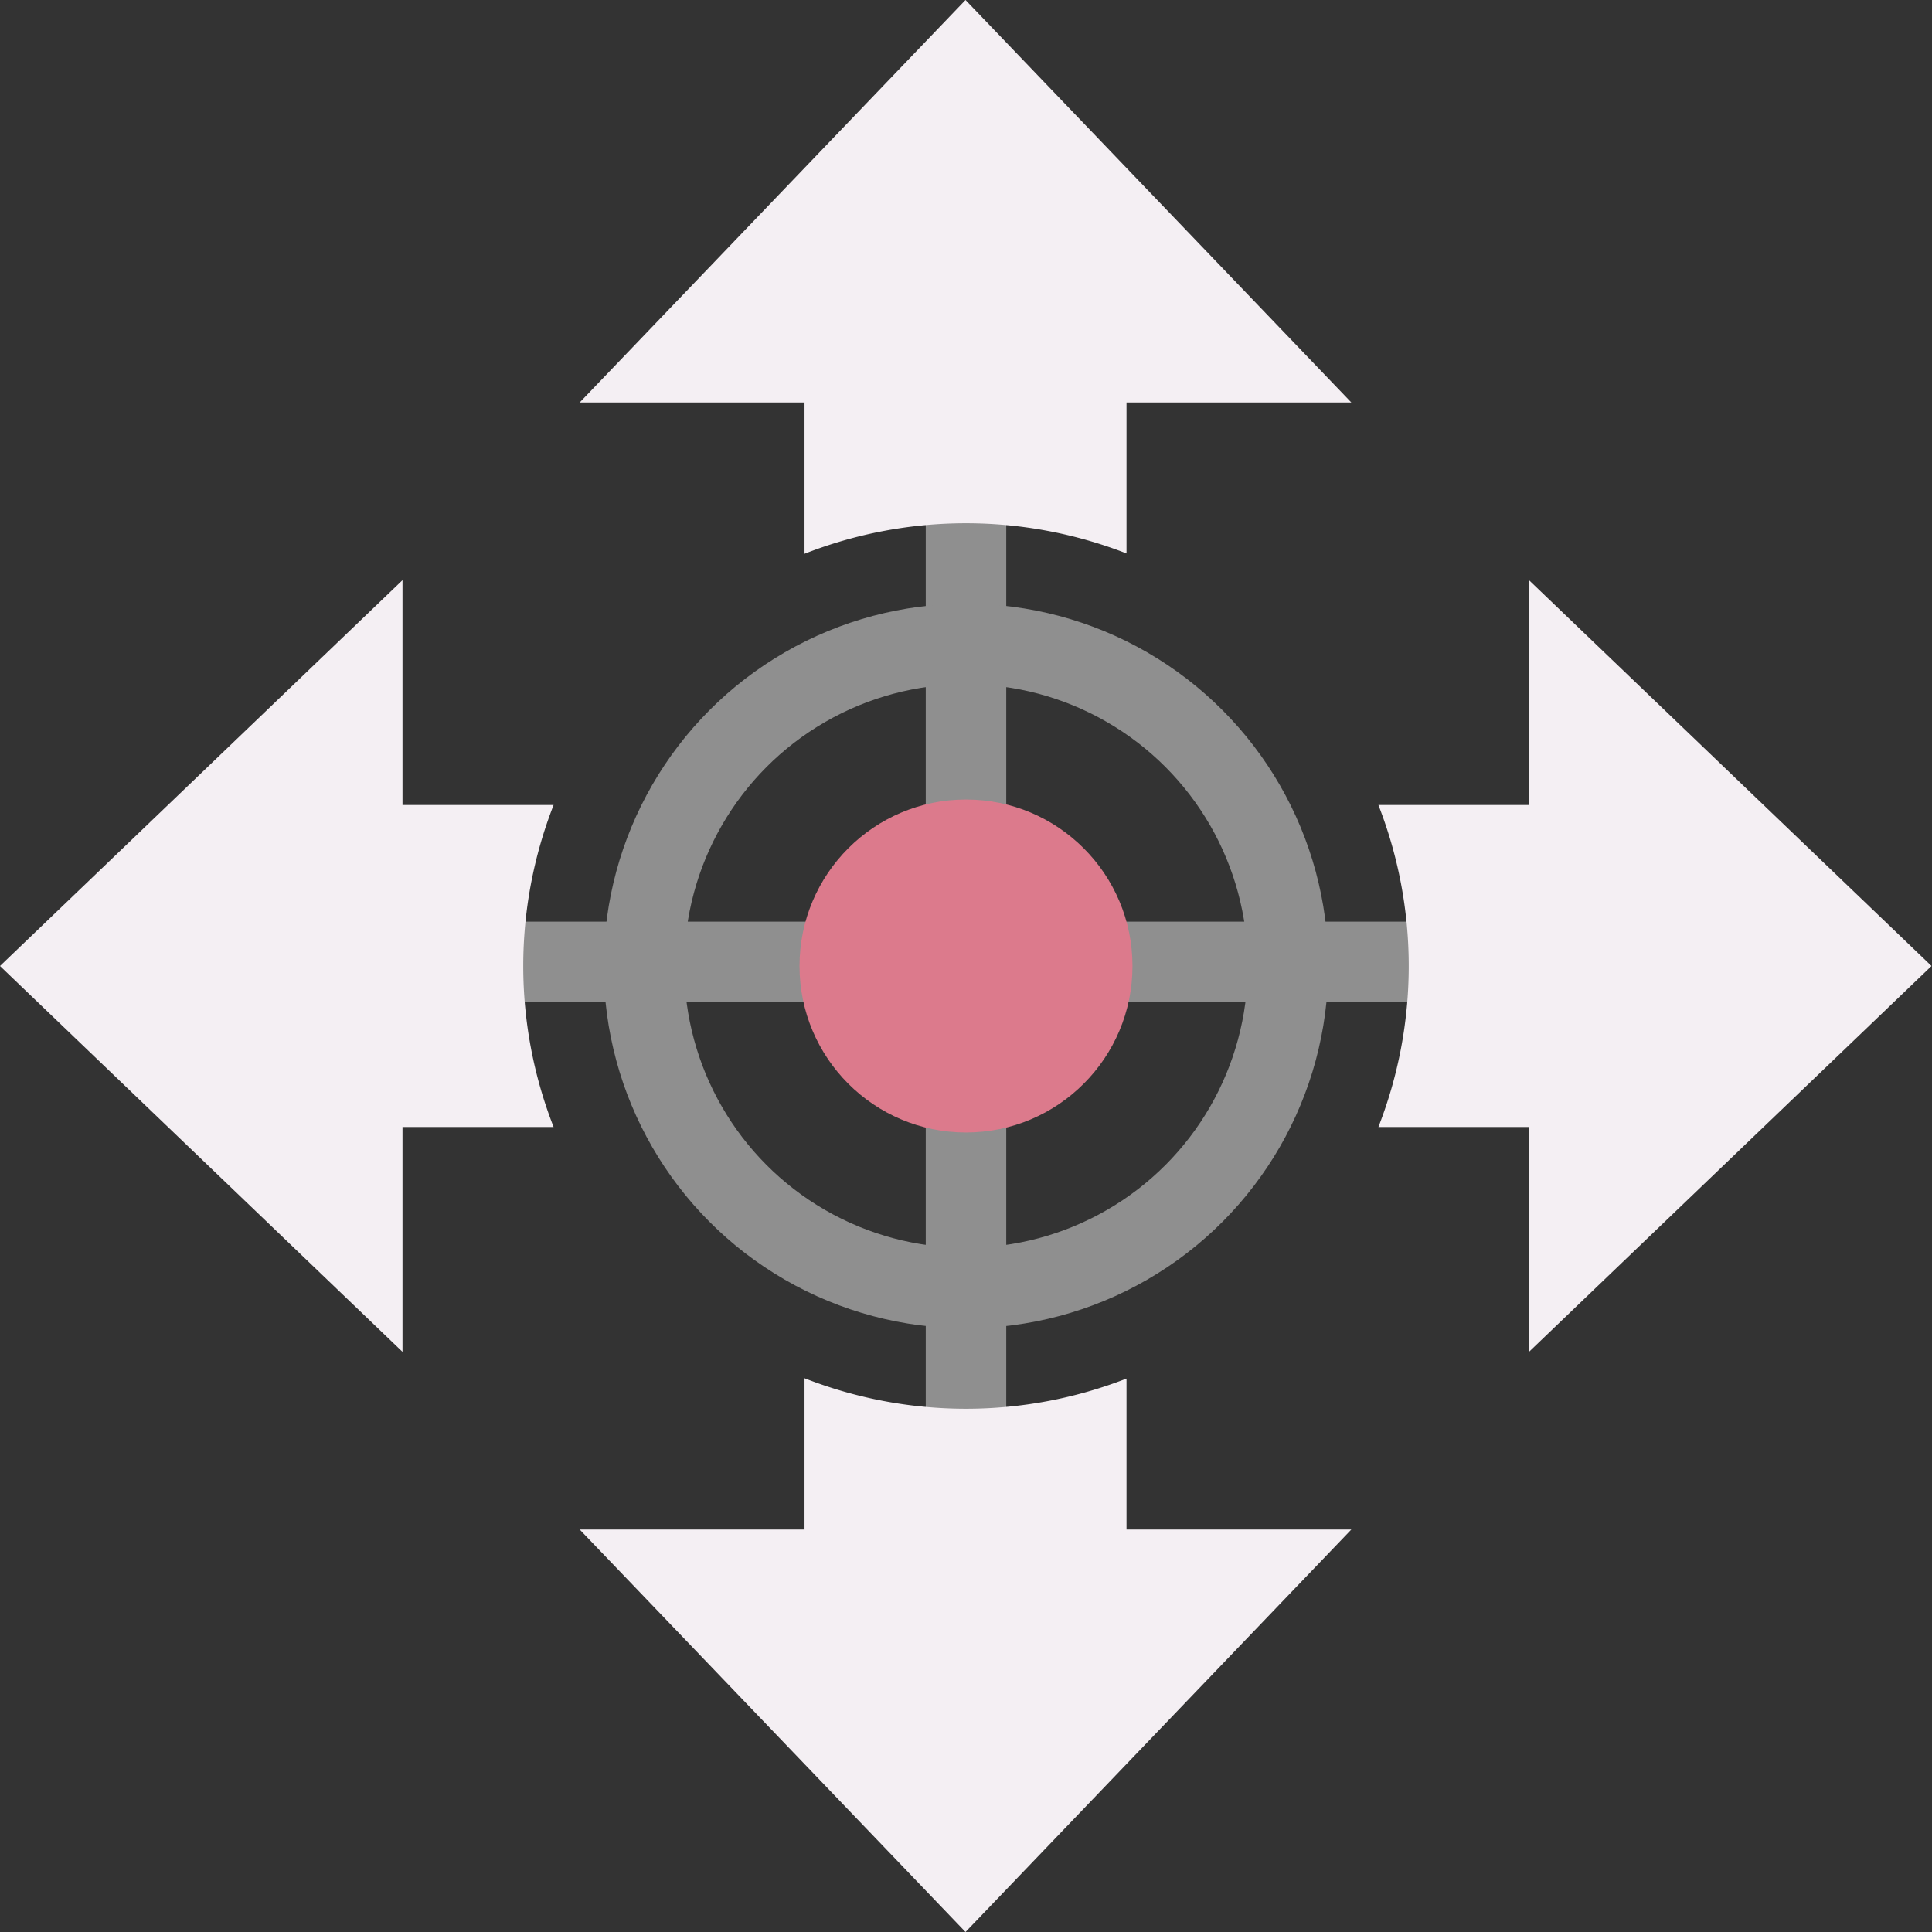 <?xml version="1.0" encoding="UTF-8" standalone="no"?>
<svg
   xmlns:dc="http://purl.org/dc/elements/1.1/"
   xmlns:cc="http://creativecommons.org/ns#"
   xmlns:rdf="http://www.w3.org/1999/02/22-rdf-syntax-ns#"
   xmlns:svg="http://www.w3.org/2000/svg"
   xmlns="http://www.w3.org/2000/svg"
   xmlns:sodipodi="http://sodipodi.sourceforge.net/DTD/sodipodi-0.dtd"
   xmlns:inkscape="http://www.inkscape.org/namespaces/inkscape"
   id="Слой_1"
   data-name="Слой 1"
   viewBox="0 0 24 24"
   version="1.1"
   sodipodi:docname="move_exactly.svg"
   inkscape:version="1.0.1 (c497b03c, 2020-09-10)">
  <rect x="0" y="0" width="24" height="24" fill="#333333" stroke="none"/>
  <sodipodi:namedview
     pagecolor="#111111"
     bordercolor="#666666"
     borderopacity="1"
     objecttolerance="10"
     gridtolerance="10"
     guidetolerance="10"
     inkscape:pageopacity="0"
     inkscape:pageshadow="2"
     inkscape:window-width="1280"
     inkscape:window-height="715"
     id="namedview30"
     showgrid="true"
     inkscape:zoom="22.257558"
     inkscape:cx="11.508893"
     inkscape:cy="13.468639"
     inkscape:window-x="0"
     inkscape:window-y="23"
     inkscape:window-maximized="0"
     inkscape:document-rotation="0"
     inkscape:current-layer="Слой_1">
    <inkscape:grid
       type="xygrid"
       id="grid_kicad"
       spacingx="0.5"
       spacingy="0.5"
       color="#9999ff"
       opacity="0.13"
       empspacing="2" />
  </sodipodi:namedview>
  <defs
     id="defs25799">
    <style
       id="style25797">.cls-1{fill:none;stroke:#8f8f8f;stroke-miterlimit:10;}.cls-2{fill:#F4EFF3;}.cls-3{fill:#DC7A8C;}</style>
  </defs>
  <title
     id="title25801">move_exactly</title>
  <line
     class="cls-1"
     x1="12"
     y1="17.814"
     x2="12"
     y2="6.083"
     id="line25803" />
  <line
     class="cls-1"
     x1="6.134"
     y1="11.949"
     x2="17.866"
     y2="11.949"
     id="line25805" />
  <circle
     class="cls-1"
     cx="12"
     cy="12"
     r="4"
     id="circle25815" />
  <circle
     class="cls-3"
     cx="12"
     cy="12"
     r="2.068"
     id="circle25825" />
  <path
     id="rect25847"
     style="fill:#F4EFF3;stroke-width:1"
     d="M 11.994 0 L 7.201 5 L 9.994 5 L 9.994 6.879 A 5.5 5.5 0 0 1 12 6.5 A 5.5 5.5 0 0 1 13.994 6.875 L 13.994 5 L 16.787 5 L 11.994 0 z M 5 7.207 L 0 12 L 5 16.793 L 5 14 L 6.877 14 A 5.5 5.5 0 0 1 6.5 12 A 5.5 5.5 0 0 1 6.877 10 L 5 10 L 5 7.207 z M 18.994 7.207 L 18.994 10 L 17.123 10 A 5.5 5.5 0 0 1 17.5 12 A 5.5 5.5 0 0 1 17.123 14 L 18.994 14 L 18.994 16.793 L 23.994 12 L 18.994 7.207 z M 9.994 17.121 L 9.994 19 L 7.201 19 L 11.994 24 L 16.787 19 L 13.994 19 L 13.994 17.125 A 5.5 5.5 0 0 1 12 17.5 A 5.5 5.5 0 0 1 9.994 17.121 z " />
</svg>
